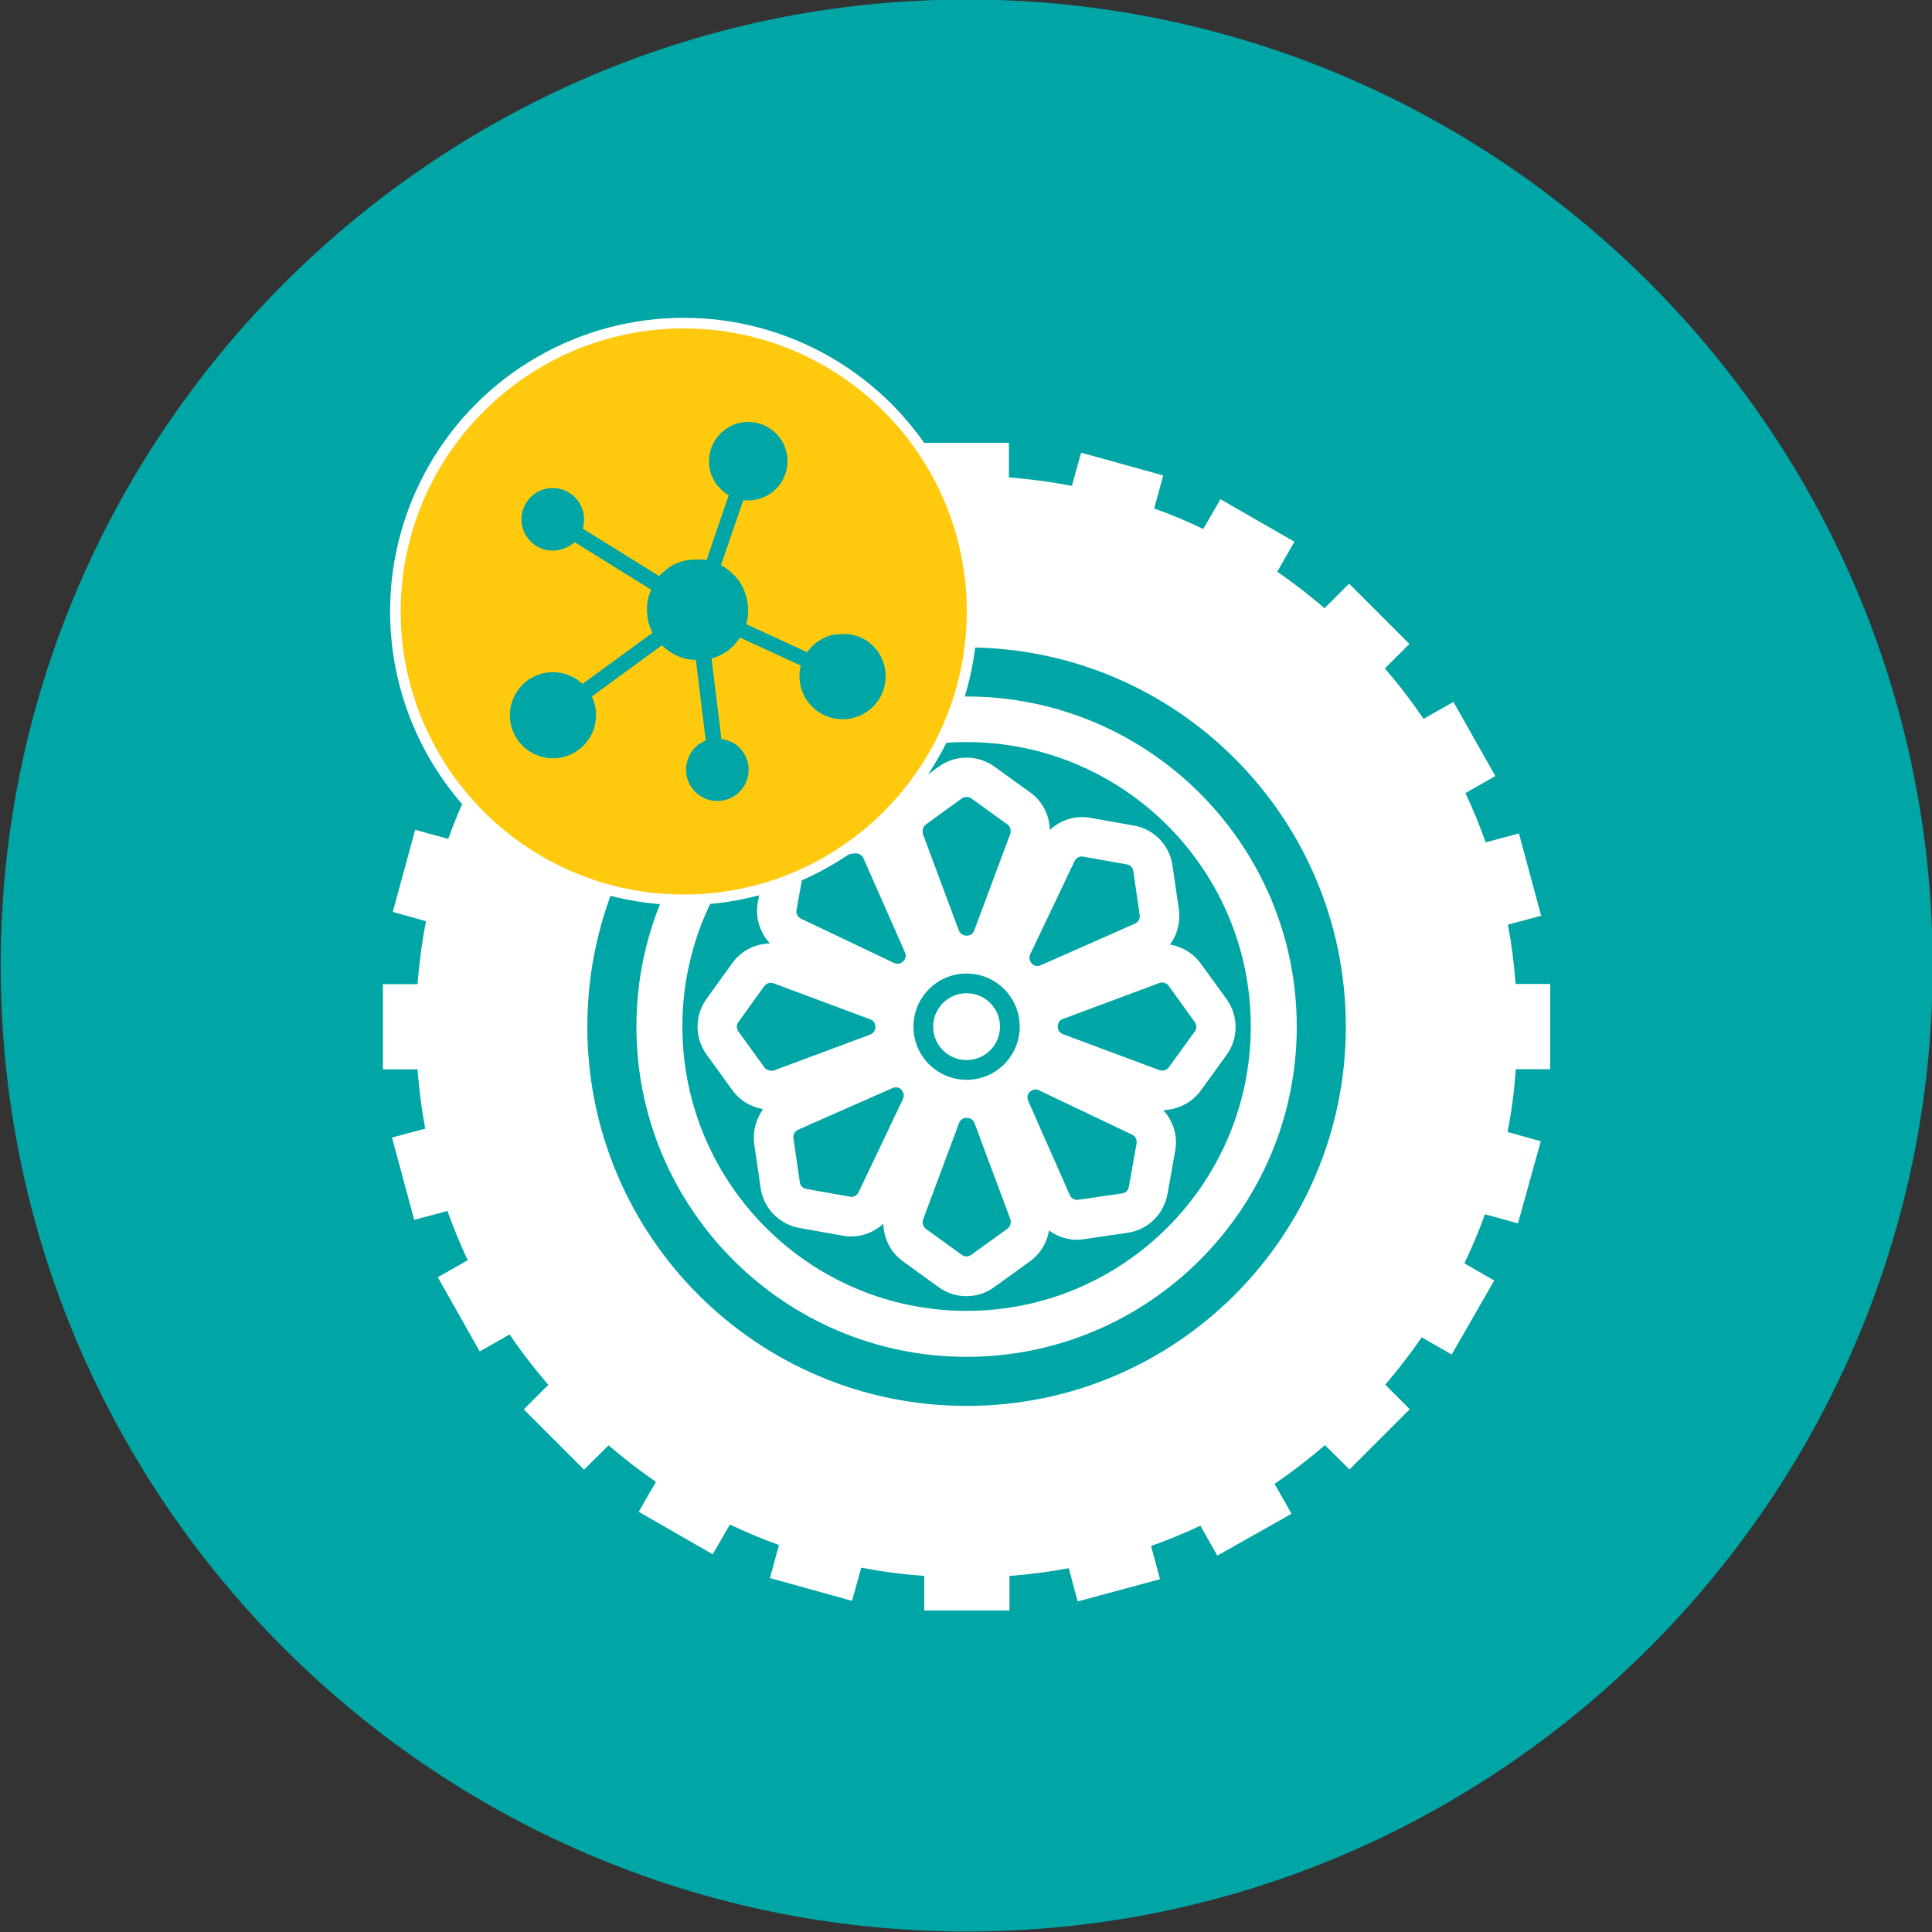 <?xml version="1.0" encoding="utf-8"?>
<!-- Generator: Adobe Illustrator 26.5.0, SVG Export Plug-In . SVG Version: 6.00 Build 0)  -->
<svg version="1.1" id="Layer_1" xmlns="http://www.w3.org/2000/svg" xmlns:xlink="http://www.w3.org/1999/xlink" x="0px" y="0px"
	 viewBox="0 0 1000 1000" style="enable-background:new 0 0 1000 1000;" xml:space="preserve">
<rect x="0" y="0" width="1000" height="1000" fill="#333333" stroke="none"/>
<style type="text/css">
	.st0{fill:#00A5A5;}
	.st1{fill:#FFFFFF;}
	.st2{fill:#FFFFFF;stroke:#FFFFFF;stroke-width:3;stroke-miterlimit:10;}
	.st3{fill:#FFC90D;}
</style>
<g>
	<path class="st0" d="M523.8,999.2C229.6,1012.7-12.7,770.4,0.9,476.3c11.8-256.5,219.5-464.2,476-476
		C771-13.3,1013.3,229,999.8,523.2C988,779.7,780.3,987.4,523.8,999.2z"/>
	<path class="st1" d="M802.4,553.4v-44.1h-17.9c-0.8-10.4-2.1-20.6-4-30.7l17.2-4.6l-11.5-42.6L769,436c-3.1-8.7-6.6-17.2-10.5-25.5
		l15.5-8.8l-21.7-38.4l-15.5,8.8c-6.1-9.1-12.8-17.8-20-26.1l12.7-12.7l-31.2-31.2l-12.7,12.7c-7.8-6.7-16-13-24.5-18.9l8.9-15.5
		l-38.3-22l-8.9,15.4c-8.2-4-16.7-7.5-25.4-10.6l4.7-17.1l-42.5-11.8l-4.8,17.2c-10.7-2.1-21.5-3.5-32.6-4.4v-17.9h-44.1v17.9
		c-10.4,0.8-20.6,2.1-30.7,4l-4.6-17.2l-42.6,11.5l4.6,17.2c-8.7,3.1-17.2,6.6-25.5,10.5l-8.8-15.5l-38.4,21.7l8.8,15.5
		c-9.1,6.1-17.8,12.8-26.1,20l-12.7-12.7l-31.2,31.2l12.7,12.7c-6.7,7.8-13,16-18.9,24.5l-15.5-8.9l-22,38.3l15.4,8.9
		c-3.9,8.2-7.5,16.7-10.6,25.4l-17.1-4.7L203.3,472l17.2,4.8c-2.1,10.7-3.5,21.5-4.4,32.6h-17.9v44.1h17.9c0.8,10.4,2.1,20.6,4,30.7
		l-17.2,4.6l11.5,42.6l17.2-4.6c3.1,8.7,6.6,17.2,10.5,25.5l-15.5,8.8l21.7,38.4l15.5-8.8c6.1,9.1,12.9,17.8,20,26.1l-12.7,12.7
		l31.2,31.2l12.7-12.6c7.8,6.7,16,13,24.5,18.9l-8.9,15.5l38.3,22l8.9-15.4c8.3,3.9,16.7,7.5,25.4,10.6l-4.7,17.1l42.5,11.8
		l4.8-17.2c10.6,2.1,21.5,3.5,32.6,4.3v17.9h44.1v-17.9c10.4-0.8,20.6-2.1,30.7-4l4.6,17.2l42.6-11.5l-4.6-17.2
		c8.7-3.1,17.2-6.6,25.5-10.5l8.8,15.5l38.4-21.7l-8.8-15.5c9.1-6.1,17.8-12.9,26.1-20l12.7,12.6l31.2-31.2l-12.7-12.7
		c6.7-7.8,13-16,18.9-24.5l15.5,8.9l22-38.3l-15.4-8.9c3.9-8.2,7.5-16.7,10.6-25.4l17.1,4.7l11.8-42.5l-17.2-4.8
		c2.1-10.6,3.5-21.5,4.3-32.5L802.4,553.4L802.4,553.4z M500.3,727.7c-108.4,0-196.3-87.9-196.3-196.3
		c0-108.4,87.9-196.3,196.3-196.3S696.6,423,696.6,531.4C696.6,639.8,608.7,727.7,500.3,727.7z M500.3,514.1
		c-9.5,0-17.3,7.7-17.3,17.3c0,9.5,7.7,17.3,17.3,17.3c9.5,0,17.3-7.7,17.3-17.3S509.9,514.1,500.3,514.1z M586.8,427.3l-22.5-4
		c-7.7-1.4-15.4,1.1-20.9,6.3c-0.2-7.5-3.7-14.8-10.1-19.4l-18.6-13.4c-8.6-6.2-20.2-6.2-28.8,0l-18.5,13.4
		c-5.4,3.9-8.7,9.7-9.8,15.9c-5.1-3.7-11.5-5.5-18.1-4.6l-22.6,3.3c-10.5,1.5-18.8,9.6-20.7,20.1l-4,22.5
		c-1.4,7.7,1.2,15.4,6.3,20.9c-7.5,0.2-14.8,3.7-19.4,10.1L365.7,517c-6.2,8.6-6.2,20.2,0,28.8l13.4,18.5c3.9,5.4,9.6,8.7,15.9,9.8
		c-3.7,5.1-5.5,11.5-4.6,18.1l3.3,22.7c1.5,10.5,9.6,18.8,20.1,20.7l22.5,4c1.4,0.2,2.8,0.4,4.2,0.4c6.2,0,12.2-2.4,16.7-6.6
		c0.2,7.5,3.7,14.8,10.1,19.4l18.5,13.4c4.3,3.1,9.3,4.7,14.4,4.7c5.1,0,10.1-1.5,14.4-4.7l18.6-13.4c5.4-3.9,8.7-9.7,9.8-15.9
		c4.2,3.1,9.2,4.8,14.5,4.8c1.2,0,2.4-0.1,3.5-0.3l22.6-3.3c10.5-1.5,18.8-9.6,20.7-20.1l4-22.5c1.4-7.7-1.1-15.4-6.2-20.9
		c7.5-0.2,14.8-3.8,19.4-10.1l13.4-18.5h0c6.2-8.6,6.2-20.2,0-28.8l-13.4-18.5c-3.9-5.4-9.7-8.7-15.9-9.8c3.7-5.1,5.5-11.5,4.6-18.1
		l-3.3-22.7C605.4,437.4,597.3,429.1,586.8,427.3L586.8,427.3z M533.3,493.8l22.9-48.1c0.7-1.5,2.2-2.4,3.8-2.4c0.2,0,0.5,0,0.7,0.1
		l22.5,4c1.8,0.3,3.2,1.7,3.4,3.5l3.3,22.7c0.3,1.9-0.7,3.7-2.5,4.5l-48.7,21.5c-2.3,1-4-0.1-4.7-0.9
		C533.3,497.8,532.2,496.1,533.3,493.8L533.3,493.8z M479.3,426.7l18.5-13.4c0.7-0.5,1.6-0.8,2.5-0.8s1.7,0.3,2.5,0.8l18.6,13.4
		c1.5,1.1,2.1,3.1,1.5,4.9l-18.6,49.9c-0.9,2.4-2.8,2.8-4,2.8c-1.1,0-3.1-0.4-4-2.7l-18.6-49.9C477.2,429.8,477.8,427.8,479.3,426.7
		L479.3,426.7z M395.6,552.4l-13.4-18.5c-1.1-1.5-1.1-3.5,0-4.9l13.4-18.6c0.8-1.1,2.1-1.7,3.4-1.7c0.5,0,1,0.1,1.5,0.3l49.9,18.6
		c2.4,0.9,2.7,2.9,2.7,3.9c0,1.1-0.4,3.1-2.7,4l-49.9,18.6C398.7,554.5,396.7,553.9,395.6,552.4L395.6,552.4z M467.3,569l-22.9,48.1
		c-0.8,1.7-2.7,2.7-4.5,2.3l-22.5-4c-1.8-0.3-3.2-1.7-3.4-3.5l-3.3-22.7c-0.3-1.9,0.7-3.7,2.5-4.5l48.7-21.5c2.3-1,4,0.1,4.7,0.9
		C467.3,565,468.4,566.7,467.3,569L467.3,569z M467.5,497.6c-0.8,0.8-2.4,1.9-4.8,0.8l-48.1-22.9c-1.7-0.8-2.7-2.7-2.3-4.5l4-22.5
		c0.3-1.8,1.7-3.2,3.5-3.5l22.6-3.3c0.2,0,0.4,0,0.6,0c1.6,0,3.2,1,3.9,2.5l21.5,48.7C469.4,495.2,468.3,496.8,467.5,497.6
		L467.5,497.6z M521.3,636.1l-18.6,13.4c-1.5,1.1-3.5,1.1-4.9,0l-18.5-13.4c-1.5-1.1-2.1-3.1-1.5-4.9l18.6-49.9
		c0.9-2.4,2.9-2.7,4-2.7c1.1,0,3.1,0.4,4,2.7l18.6,49.9C523.5,633,522.9,635,521.3,636.1L521.3,636.1z M500.3,558.9
		c-15.2,0-27.5-12.3-27.5-27.5c0-15.2,12.3-27.5,27.5-27.5c15.2,0,27.5,12.3,27.5,27.5C527.8,546.6,515.5,558.9,500.3,558.9z
		 M588.3,591.8l-4,22.5c-0.3,1.8-1.7,3.2-3.5,3.4l-22.6,3.3c-1.9,0.3-3.7-0.7-4.5-2.5l-21.5-48.7c-1-2.3,0.1-4,0.9-4.7
		c0.6-0.5,1.5-1.2,2.9-1.2c0.6,0,1.2,0.1,1.9,0.5l48.1,22.9C587.7,588.1,588.6,590,588.3,591.8L588.3,591.8z M605,510.4l13.4,18.6
		c1.1,1.5,1.1,3.5,0,4.9L605,552.4c-1.1,1.5-3.1,2.1-4.9,1.5l-49.9-18.6c-2.4-0.9-2.7-2.9-2.7-4c0-1.1,0.4-3.1,2.7-3.9l49.9-18.6
		c0.5-0.2,1-0.3,1.5-0.3C602.9,508.6,604.2,509.2,605,510.4L605,510.4z M500.3,360.5c-94.2,0-170.9,76.7-170.9,170.9
		s76.7,170.9,170.9,170.9s170.9-76.7,170.9-170.9S594.5,360.5,500.3,360.5L500.3,360.5z M500.3,678.5c-81.1,0-147.1-66-147.1-147.2
		c0-81.1,66-147.2,147.1-147.2c81.1,0,147.1,66,147.1,147.2S581.4,678.5,500.3,678.5z"/>
	<circle class="st2" cx="353.9" cy="316.5" r="150.5"/>
	<g>
		<circle class="st3" cx="353.9" cy="316.5" r="138.1"/>
		<path class="st3" d="M353.9,463c-80.8,0-146.5-65.7-146.5-146.5S273.1,170,353.9,170c80.8,0,146.5,65.7,146.5,146.5
			S434.7,463,353.9,463z M353.9,186.8c-71.5,0-129.7,58.2-129.7,129.7s58.2,129.7,129.7,129.7S483.7,388,483.7,316.5
			S425.5,186.8,353.9,186.8z"/>
	</g>
	<path class="st0" d="M458.4,350c0,12.3-10,22.3-22.3,22.3c-12.3,0-22.3-10-22.3-22.3c0-0.5,0-0.9,0-1.4v0c0-0.3,0-0.6,0.1-0.9
		c0-0.2,0.1-0.5,0.1-0.7c0-0.4,0.1-0.8,0.2-1.2c0.1-0.4,0.2-0.8,0.3-1.3L383,330c-0.2,0.3-0.4,0.6-0.7,1c-0.6,0.8-1.2,1.6-1.8,2.3
		c-0.3,0.3-0.5,0.6-0.8,0.9c-0.5,0.5-1.1,1-1.6,1.5c-0.4,0.3-0.8,0.7-1.2,1c-0.2,0.2-0.4,0.3-0.6,0.4c-0.2,0.1-0.4,0.3-0.6,0.4
		c-0.6,0.4-1.2,0.8-1.9,1.2c0,0-0.1,0-0.1,0c-0.6,0.3-1.2,0.6-1.9,0.9c-0.4,0.2-0.8,0.3-1.2,0.5c-0.4,0.2-0.8,0.3-1.2,0.4
		c-0.4,0.1-0.7,0.2-1.1,0.3c-0.3,0.1-0.6,0.2-0.9,0.2c0.3-0.1,0.6-0.1,0.9-0.2l5.1,41.7l0.5,0.1c0.2,0,0.3,0.1,0.5,0.1
		c0.2,0,0.3,0.1,0.5,0.1c0.4,0.1,0.8,0.2,1.2,0.3c0.5,0.2,1,0.3,1.5,0.5c0.3,0.1,0.6,0.3,0.9,0.4c0.3,0.2,0.7,0.3,1,0.5
		c0.1,0,0.2,0.1,0.2,0.1c0.2,0.1,0.4,0.2,0.6,0.4c0.3,0.2,0.6,0.4,1,0.7c0.3,0.2,0.6,0.5,0.9,0.8c0.2,0.1,0.3,0.3,0.5,0.4
		c0.2,0.2,0.4,0.4,0.6,0.7c0.2,0.2,0.3,0.3,0.4,0.5c0,0,0,0,0.1,0.1c0.2,0.2,0.4,0.5,0.5,0.7c0.2,0.3,0.4,0.5,0.6,0.8
		c0.1,0.2,0.3,0.4,0.4,0.6c0.2,0.3,0.4,0.7,0.6,1.1c0.2,0.4,0.4,0.8,0.5,1.2c0.2,0.4,0.3,0.9,0.5,1.4c0.1,0.5,0.3,0.9,0.3,1.4
		c0,0.2,0.1,0.5,0.1,0.7c0,0.2,0.1,0.5,0.1,0.8c0.1,0.5,0.1,1,0.1,1.5c0,9-7.3,16.2-16.2,16.2s-16.2-7.3-16.2-16.2
		c0-0.2,0-0.3,0-0.5l0-0.1c0-0.1,0-0.2,0-0.3c0-0.2,0-0.3,0-0.5c0-0.1,0-0.1,0-0.2c0-0.1,0-0.3,0.1-0.4c0-0.1,0-0.3,0.1-0.4
		c0-0.3,0.1-0.7,0.2-1c0.1-0.4,0.2-0.9,0.3-1.3c0.1-0.3,0.2-0.5,0.3-0.8c0.1-0.4,0.3-0.8,0.4-1.1c0.2-0.4,0.3-0.7,0.5-1.1
		c0.1-0.2,0.2-0.5,0.4-0.7c0.1-0.2,0.3-0.4,0.4-0.6c0.1-0.2,0.3-0.4,0.4-0.6c0,0,0-0.1,0.1-0.1c0.1-0.2,0.3-0.4,0.4-0.6
		c0.2-0.3,0.5-0.6,0.8-0.9c0.2-0.2,0.3-0.4,0.5-0.5c0.3-0.3,0.6-0.5,0.9-0.8c0.2-0.1,0.3-0.3,0.5-0.4c0.4-0.3,0.9-0.6,1.4-0.9
		c0.5-0.3,0.9-0.5,1.4-0.8c0.4-0.2,0.7-0.3,1.1-0.5l-5.1-41.7c-0.2,0-0.3,0-0.5,0c-0.4,0-0.9-0.1-1.3-0.1c-0.4,0-0.8-0.1-1.1-0.1
		c-0.3,0-0.6-0.1-0.9-0.1c-0.3-0.1-0.6-0.1-0.9-0.2c-1-0.2-1.9-0.5-2.9-0.8c-0.1,0-0.1,0-0.2-0.1c-0.3-0.1-0.5-0.2-0.8-0.3
		c-0.4-0.1-0.8-0.3-1.1-0.5c-0.4-0.2-0.8-0.3-1.1-0.5s-0.7-0.4-1.1-0.6c-0.3-0.2-0.6-0.3-0.8-0.5c-0.2-0.1-0.5-0.3-0.7-0.4
		c0,0,0,0,0,0c-0.2-0.1-0.4-0.2-0.6-0.4s-0.4-0.2-0.5-0.4c-0.3-0.2-0.6-0.4-0.8-0.6c-0.3-0.2-0.5-0.4-0.8-0.6
		c-0.5-0.4-1-0.9-1.5-1.4l-36.3,26.5c1.4,2.9,2.2,6.2,2.2,9.7c0,12.3-10,22.3-22.3,22.3c-12.3,0-22.3-10-22.3-22.3
		c0-12.3,10-22.3,22.3-22.3c5.9,0,11.3,2.3,15.3,6.1l36.3-26.5c0,0,0,0,0,0v0c-0.2-0.3-0.3-0.6-0.5-0.9c0,0-0.1-0.1-0.1-0.2
		c0-0.1,0-0.1-0.1-0.2c-0.2-0.5-0.4-1-0.6-1.6c0-0.1,0-0.1-0.1-0.2c-0.1-0.4-0.3-0.8-0.4-1.1c-0.1-0.2-0.1-0.3-0.1-0.5
		c0-0.1,0-0.2-0.1-0.2c-0.1-0.3-0.2-0.5-0.2-0.8c-0.1-0.5-0.2-0.9-0.3-1.4c0-0.1-0.1-0.2-0.1-0.4c0,0,0-0.1,0-0.1
		c-0.1-0.4-0.1-0.7-0.1-1.1c-0.1-0.3-0.1-0.6-0.1-0.9c0-0.3-0.1-0.7-0.1-1c0-0.5,0-0.9,0-1.4s0-0.9,0-1.4c0-0.4,0-0.9,0.1-1.3
		c0-0.5,0.1-1.1,0.2-1.6c0.1-0.7,0.2-1.4,0.4-2c0-0.2,0.1-0.4,0.2-0.6c0.1-0.3,0.2-0.6,0.3-0.9c0.1-0.4,0.2-0.7,0.4-1.1
		c0.2-0.5,0.3-0.9,0.5-1.4l-39.6-24.6c-0.4,0.4-0.8,0.8-1.3,1.1c-0.3,0.2-0.6,0.4-0.9,0.6c-0.1,0.1-0.2,0.1-0.3,0.2
		c-0.3,0.2-0.7,0.4-1.1,0.6c-0.1,0.1-0.2,0.1-0.3,0.1c-0.4,0.2-0.7,0.4-1.1,0.5c-0.5,0.2-1.1,0.4-1.6,0.6c-0.5,0.1-0.9,0.3-1.4,0.4
		c0,0-0.1,0-0.2,0c-0.5,0.1-1,0.2-1.4,0.2h-0.1c-0.5,0.1-1.1,0.1-1.6,0.1c-9,0-16.2-7.3-16.2-16.2s7.3-16.2,16.2-16.2
		s16.2,7.3,16.2,16.2c0,0.9-0.1,1.7-0.2,2.5c-0.1,0.4-0.1,0.8-0.2,1.2c-0.1,0.3-0.1,0.6-0.2,0.9c0,0.1,0,0.1-0.1,0.2l39.6,24.6
		c0,0,0.1-0.1,0.1-0.1c0.4-0.5,0.8-0.9,1.2-1.3c0.1-0.1,0.1-0.1,0.2-0.1c0.5-0.5,1-0.9,1.5-1.3c0.2-0.2,0.3-0.3,0.5-0.4
		c0,0,0.1-0.1,0.1-0.1c0.2-0.2,0.4-0.3,0.6-0.5c0.3-0.3,0.7-0.5,1.1-0.8c0.7-0.5,1.4-0.9,2.1-1.3c0.3-0.1,0.6-0.3,0.9-0.4
		c0.1-0.1,0.3-0.1,0.5-0.2c0.1-0.1,0.3-0.1,0.4-0.2c0.3-0.1,0.6-0.2,0.9-0.4c0.3-0.1,0.6-0.2,0.9-0.3c0,0,0.1,0,0.1,0
		c0.4-0.1,0.7-0.2,1.1-0.3c0,0,0,0,0,0c0,0,0.1,0,0.1,0c0.2-0.1,0.4-0.1,0.6-0.2c0.1,0,0.1,0,0.2,0c0.2-0.1,0.3-0.1,0.5-0.1
		c0.2,0,0.3-0.1,0.5-0.1c0.4-0.1,0.8-0.2,1.2-0.2c0.3-0.1,0.6-0.1,0.9-0.1c0.3-0.1,0.6-0.1,1-0.1c0.9-0.1,1.8-0.1,2.7-0.1
		c0.4,0,0.9,0,1.4,0s0.9,0.1,1.3,0.1c0.4,0,0.8,0.1,1.1,0.1c0.3,0,0.5,0.1,0.8,0.1l11.5-33.6c-0.1,0-0.2-0.1-0.2-0.1
		c-0.4-0.2-0.7-0.4-1.1-0.7c-0.2-0.1-0.4-0.3-0.6-0.4c-0.3-0.2-0.6-0.5-1-0.8c-0.2-0.1-0.4-0.3-0.5-0.5c-0.5-0.4-1-0.9-1.4-1.4
		c-0.2-0.2-0.4-0.4-0.6-0.6c-0.1-0.1-0.1-0.1-0.2-0.2c-0.2-0.2-0.3-0.4-0.5-0.6c-0.4-0.5-0.8-1.1-1.1-1.6c-0.1-0.2-0.3-0.4-0.4-0.7
		c0-0.1-0.1-0.2-0.2-0.3c-0.1-0.2-0.2-0.5-0.4-0.8c-0.3-0.6-0.5-1.2-0.8-1.8c-0.2-0.6-0.4-1.3-0.6-1.9s-0.3-1.3-0.4-2
		c0-0.2-0.1-0.5-0.1-0.8c-0.1-0.4-0.1-0.8-0.1-1.2c0-0.4,0-0.8,0-1.2c0-11.2,9.1-20.3,20.3-20.3c11.2,0,20.3,9.1,20.3,20.3
		c0,11.2-9.1,20.3-20.3,20.3c-0.4,0-0.9,0-1.3,0h0l-0.1,0c-0.4,0-0.8-0.1-1.2-0.1l-11.5,33.6c0.2,0.1,0.4,0.2,0.7,0.4
		c0.1,0,0.1,0.1,0.2,0.1c0.4,0.2,0.8,0.4,1.1,0.7c0,0,0.1,0.1,0.1,0.1c0.2,0.1,0.5,0.3,0.7,0.5c0.3,0.2,0.5,0.4,0.8,0.6
		c0.3,0.2,0.6,0.5,0.9,0.7c0.5,0.4,1,0.8,1.4,1.3c0.3,0.3,0.6,0.6,0.9,0.9c0.4,0.4,0.9,0.9,1.3,1.4c0,0,0,0,0.1,0.1
		c0.4,0.5,0.8,1,1.2,1.5c0,0,0,0,0,0v0c0.2,0.4,0.5,0.7,0.7,1.1c0.4,0.6,0.8,1.2,1.1,1.9c0,0,0,0,0,0.1c0,0.1,0.1,0.2,0.1,0.2
		c0.2,0.4,0.4,0.8,0.5,1.2c0.2,0.5,0.4,1.1,0.6,1.6c0.1,0.4,0.3,0.8,0.4,1.2c0.1,0.3,0.2,0.7,0.3,1c0.1,0.4,0.2,0.9,0.3,1.3
		c0,0.2,0.1,0.3,0.1,0.5c0.1,0.3,0.1,0.7,0.2,1c0.1,0.5,0.1,1,0.2,1.6c0,0.3,0.1,0.7,0.1,1c0,0.5,0,1,0,1.4s0,1,0,1.5
		c0,0.4,0,0.7-0.1,1.1c0,0.1,0,0.2,0,0.3c0,0.4-0.1,0.7-0.1,1.1v0c-0.1,0.5-0.2,1-0.3,1.4c0,0.3-0.1,0.5-0.2,0.8
		c-0.1,0.3-0.1,0.5-0.2,0.8c0,0.1,0,0.1,0,0.2l31.5,14.5c0.2-0.4,0.5-0.7,0.8-1.1c0.3-0.3,0.5-0.7,0.8-1c0,0,0.1-0.1,0.1-0.1
		c0.3-0.3,0.5-0.6,0.8-0.8c0.3-0.3,0.6-0.6,1-0.9c0.3-0.3,0.7-0.6,1-0.9c0.3-0.3,0.7-0.5,1.1-0.8c0.1,0,0.1-0.1,0.2-0.1
		c0.3-0.2,0.7-0.5,1.1-0.7c0.4-0.3,0.9-0.5,1.3-0.7c0.3-0.1,0.5-0.3,0.8-0.4c0,0,0.1,0,0.1-0.1c0.3-0.1,0.6-0.2,0.9-0.4
		c1-0.4,2.1-0.8,3.2-1c0,0,0,0,0.1,0c0.1,0,0.1,0,0.2,0c0.2,0,0.5-0.1,0.7-0.1c0.3,0,0.5-0.1,0.8-0.1c0.4-0.1,0.7-0.1,1.1-0.1
		c0.3,0,0.6-0.1,0.9-0.1c0.4,0,0.9,0,1.4,0C448.5,327.7,458.4,337.7,458.4,350L458.4,350z"/>
</g>
</svg>
